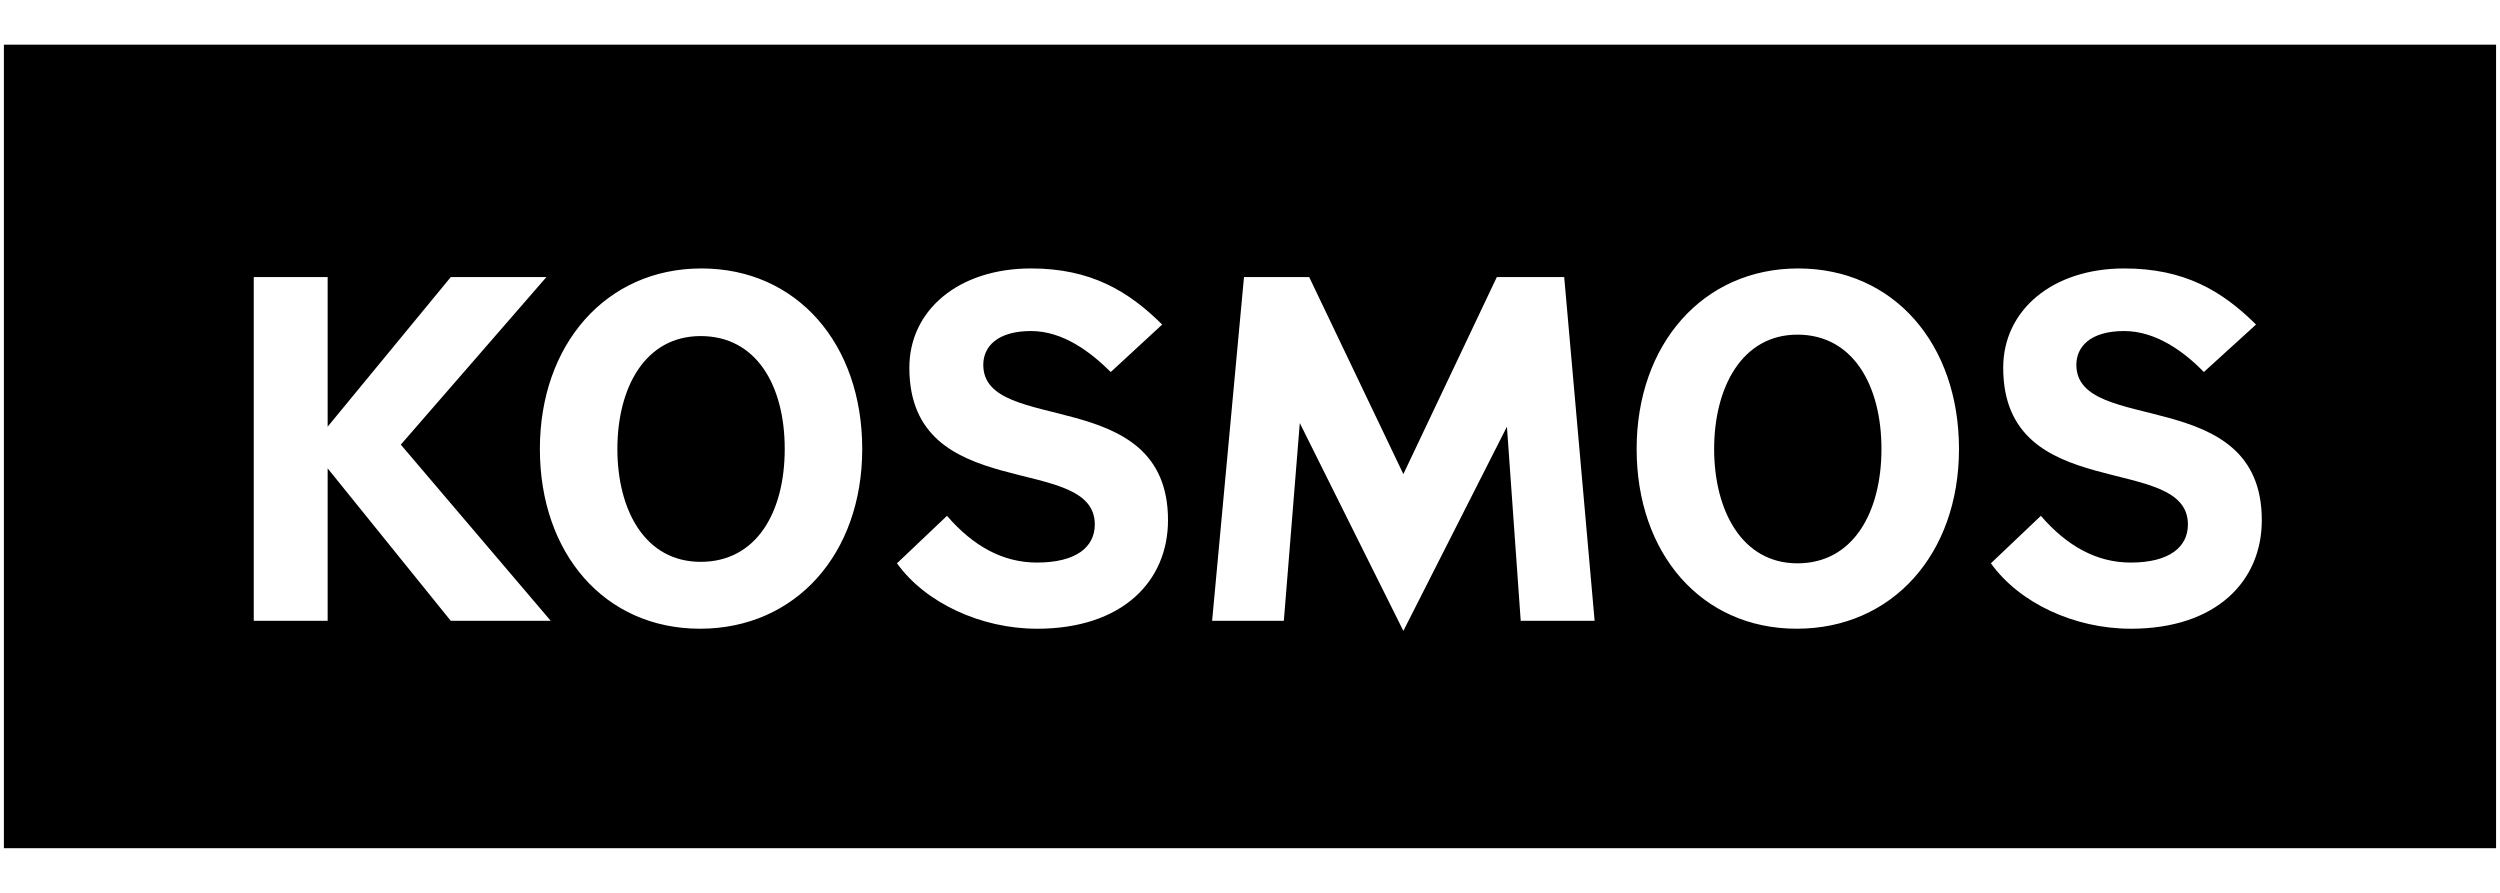 <?xml version="1.0" encoding="UTF-8"?>
<svg id="Ebene_1" xmlns="http://www.w3.org/2000/svg" version="1.1" viewBox="0 0 840 300">
  <!-- Generator: Adobe Illustrator 29.0.0, SVG Export Plug-In . SVG Version: 2.1.0 Build 186)  -->
  <path d="M235.43,112.92c-18.74,0-27.99,17.4-27.99,37.93s9.25,37.93,27.99,37.93,28.24-16.67,28.24-37.93-9.49-37.93-28.24-37.93Z"/>
  <path d="M1.31,15v270h837.37V15H1.31ZM151.46,208.6l-41.37-51.23v51.23h-24.83v-115.5h24.83v50.26l41.37-50.26h32.13l-48.92,56.3,50.38,59.2h-33.59ZM235.19,211.25c-32.13,0-53.79-25.37-53.79-60.4s22.15-60.65,54.28-60.65,54.03,25.37,54.03,60.65-22.39,60.4-54.52,60.4ZM348.37,211.25c-18.74,0-37.49-8.7-46.98-21.98l16.8-15.95c8.76,10.15,18.74,15.7,30.18,15.7,13.39,0,19.48-5.31,19.48-12.8,0-24.4-62.31-6.28-62.31-52.67,0-19.34,16.55-33.35,40.89-33.35,19.96,0,32.62,7.49,44.06,18.85l-17.28,15.95c-6.81-6.77-16.06-13.77-26.77-13.77-11.44,0-16.06,5.32-16.06,11.35,0,23.92,62.07,6.28,62.07,52.2,0,20.54-15.33,36.48-44.06,36.48ZM510.96,208.6l-4.63-65.24-34.8,68.62-34.8-69.83-5.36,66.45h-24.1l10.71-115.5h21.91l31.64,66.2,31.4-66.2h22.64l10.22,115.5h-24.83ZM603.7,211.25c-32.13,0-53.79-25.37-53.79-60.4s22.15-60.65,54.28-60.65,54.03,25.37,54.03,60.65-22.4,60.4-54.52,60.4ZM715.91,211.25c-18.99,0-37.48-8.7-46.97-21.98l16.79-15.95c8.76,10.15,18.74,15.7,30.18,15.7,13.14,0,19.23-5.31,19.23-12.8,0-24.4-62.06-6.28-62.06-52.67,0-19.34,16.55-33.35,40.65-33.35,20.2,0,32.85,7.49,44.3,18.85l-17.53,15.95c-6.57-6.77-16.06-13.77-26.77-13.77-11.45,0-16.07,5.32-16.07,11.35,0,23.92,62.31,6.28,62.31,52.2,0,20.54-15.34,36.48-44.06,36.48Z"/>
  <path d="M603.94,112.44c-18.74,0-27.99,17.88-27.99,38.42s9.25,38.42,27.99,38.42,28.23-17.16,28.23-38.42-9.49-38.42-28.23-38.42Z"/>
</svg>